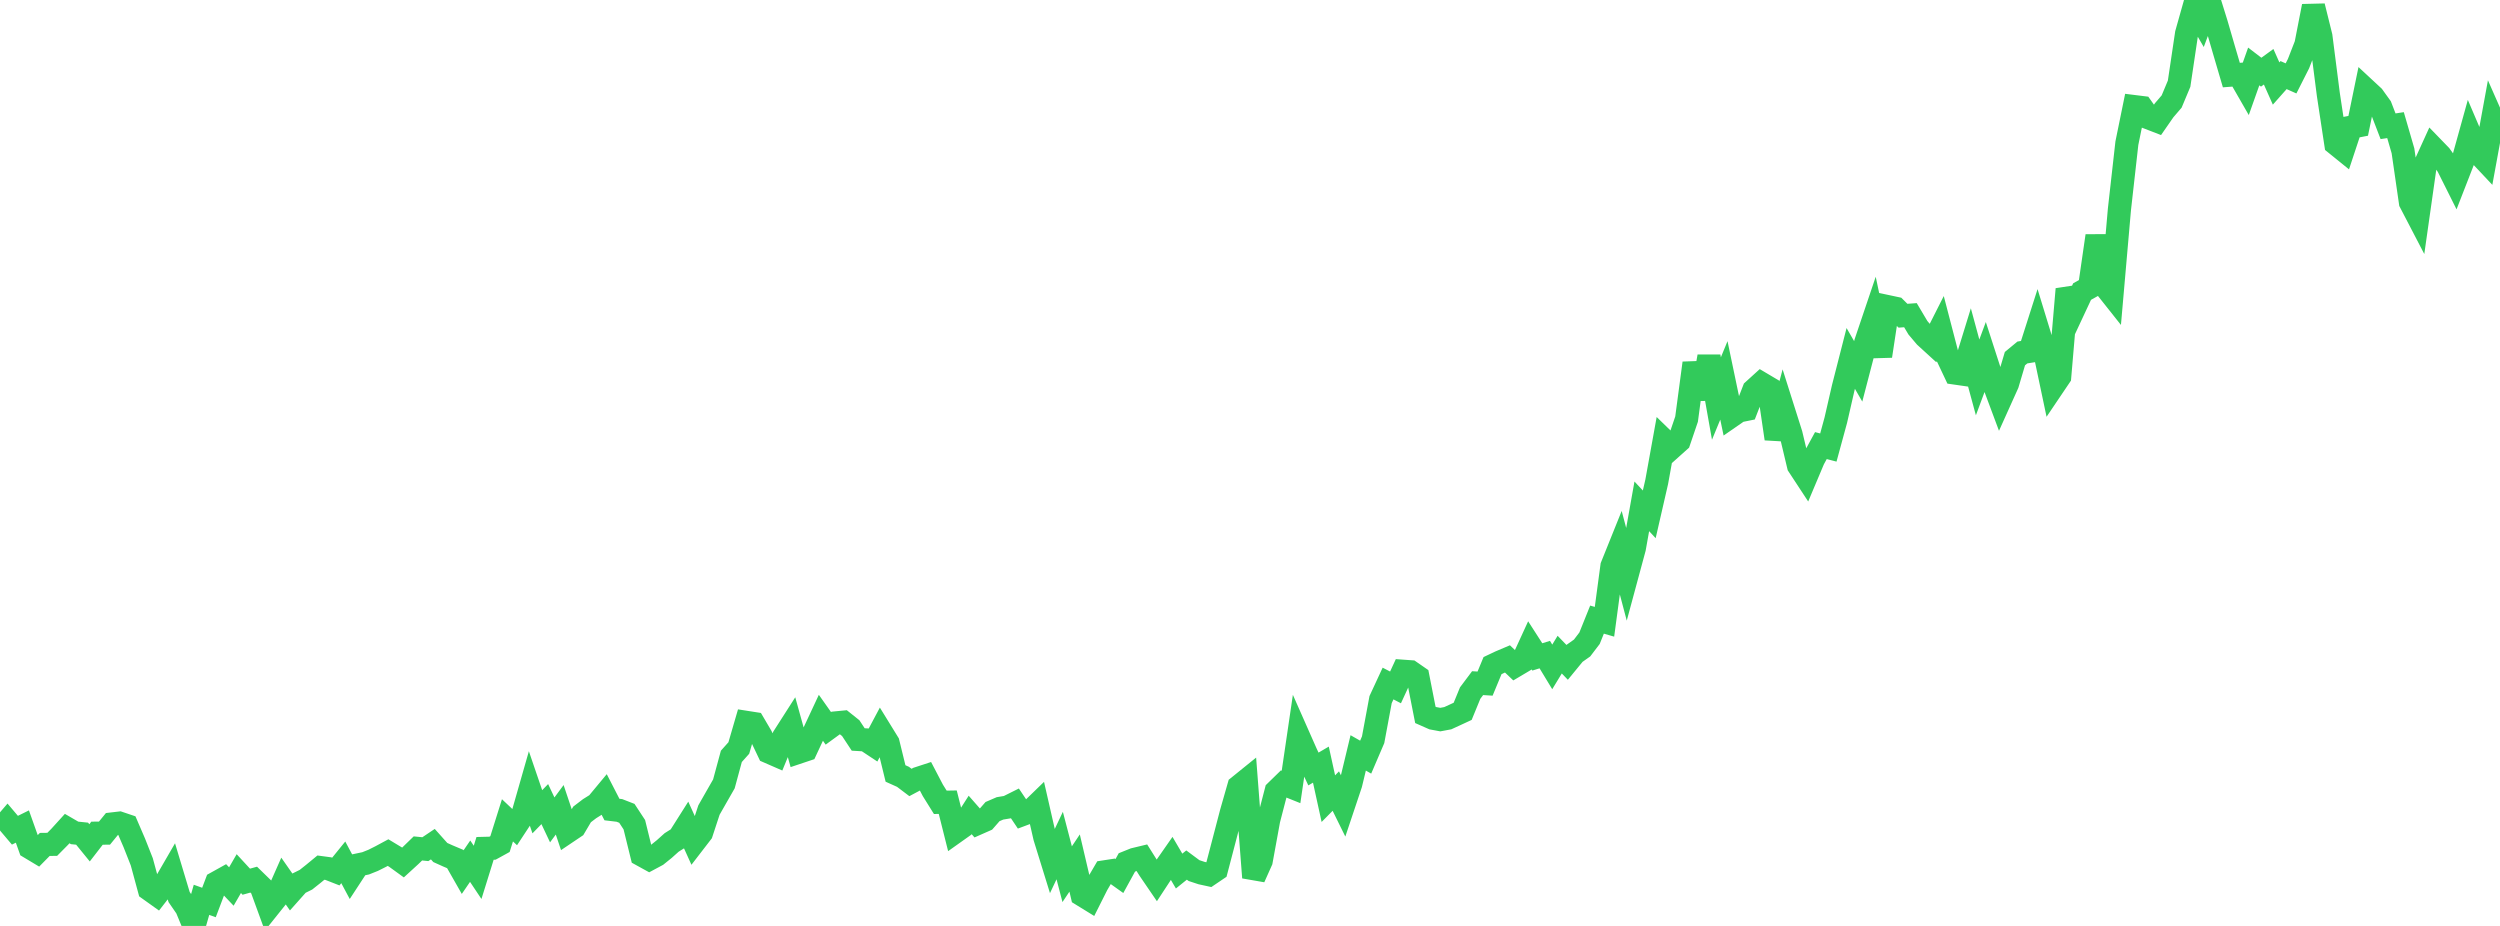 <?xml version="1.0" standalone="no"?>
<!DOCTYPE svg PUBLIC "-//W3C//DTD SVG 1.1//EN" "http://www.w3.org/Graphics/SVG/1.1/DTD/svg11.dtd">

<svg width="135" height="50" viewBox="0 0 135 50" preserveAspectRatio="none" 
  xmlns="http://www.w3.org/2000/svg"
  xmlns:xlink="http://www.w3.org/1999/xlink">


<polyline points="0.0, 44.826 0.403, 44.356 0.806, 44.832 1.209, 44.633 1.612, 45.766 2.015, 46.008 2.418, 45.599 2.821, 45.594 3.224, 45.187 3.627, 44.743 4.03, 44.977 4.433, 45.018 4.836, 45.513 5.239, 44.992 5.642, 44.989 6.045, 44.495 6.448, 44.448 6.851, 44.584 7.254, 45.519 7.657, 46.54 8.06, 48.025 8.463, 48.313 8.866, 47.796 9.269, 47.1 9.672, 48.44 10.075, 49.025 10.478, 50.0 10.881, 48.59 11.284, 48.735 11.687, 47.671 12.09, 47.447 12.493, 47.872 12.896, 47.175 13.299, 47.612 13.701, 47.5 14.104, 47.893 14.507, 48.997 14.91, 48.493 15.313, 47.581 15.716, 48.157 16.119, 47.704 16.522, 47.504 16.925, 47.184 17.328, 46.852 17.731, 46.906 18.134, 47.064 18.537, 46.567 18.94, 47.321 19.343, 46.705 19.746, 46.62 20.149, 46.459 20.552, 46.257 20.955, 46.04 21.358, 46.283 21.761, 46.575 22.164, 46.206 22.567, 45.815 22.97, 45.855 23.373, 45.584 23.776, 46.035 24.179, 46.217 24.582, 46.387 24.985, 47.094 25.388, 46.504 25.791, 47.108 26.194, 45.812 26.597, 45.802 27.0, 45.58 27.403, 44.297 27.806, 44.677 28.209, 44.064 28.612, 42.655 29.015, 43.835 29.418, 43.421 29.821, 44.274 30.224, 43.729 30.627, 44.93 31.03, 44.659 31.433, 43.978 31.836, 43.67 32.239, 43.417 32.642, 42.932 33.045, 43.715 33.448, 43.763 33.851, 43.92 34.254, 44.534 34.657, 46.171 35.06, 46.393 35.463, 46.177 35.866, 45.853 36.269, 45.492 36.672, 45.239 37.075, 44.602 37.478, 45.492 37.881, 44.969 38.284, 43.742 38.687, 43.035 39.09, 42.33 39.493, 40.843 39.896, 40.392 40.299, 39.008 40.701, 39.071 41.104, 39.757 41.507, 40.604 41.91, 40.78 42.313, 39.799 42.716, 39.169 43.119, 40.622 43.522, 40.487 43.925, 39.623 44.328, 38.76 44.731, 39.331 45.134, 39.037 45.537, 38.998 45.94, 39.32 46.343, 39.931 46.746, 39.955 47.149, 40.222 47.552, 39.465 47.955, 40.119 48.358, 41.767 48.761, 41.948 49.164, 42.253 49.567, 42.039 49.97, 41.907 50.373, 42.678 50.776, 43.325 51.179, 43.318 51.582, 44.923 51.985, 44.637 52.388, 44.006 52.791, 44.465 53.194, 44.287 53.597, 43.826 54.0, 43.652 54.403, 43.585 54.806, 43.384 55.209, 43.985 55.612, 43.834 56.015, 43.443 56.418, 45.209 56.821, 46.511 57.224, 45.66 57.627, 47.207 58.03, 46.604 58.433, 48.325 58.836, 48.573 59.239, 47.771 59.642, 47.081 60.045, 47.019 60.448, 47.306 60.851, 46.571 61.254, 46.409 61.657, 46.312 62.06, 46.952 62.463, 47.542 62.866, 46.928 63.269, 46.35 63.672, 47.037 64.075, 46.713 64.478, 47.012 64.881, 47.145 65.284, 47.233 65.687, 46.96 66.09, 45.421 66.493, 43.879 66.896, 42.47 67.299, 42.144 67.701, 47.387 68.104, 46.487 68.507, 44.279 68.91, 42.726 69.313, 42.333 69.716, 42.495 70.119, 39.753 70.522, 40.665 70.925, 41.526 71.328, 41.29 71.731, 43.127 72.134, 42.718 72.537, 43.536 72.94, 42.332 73.343, 40.656 73.746, 40.886 74.149, 39.946 74.552, 37.779 74.955, 36.91 75.358, 37.12 75.761, 36.247 76.164, 36.276 76.567, 36.555 76.97, 38.605 77.373, 38.783 77.776, 38.858 78.179, 38.783 78.582, 38.598 78.985, 38.411 79.388, 37.427 79.791, 36.89 80.194, 36.915 80.597, 35.943 81.0, 35.752 81.403, 35.581 81.806, 35.964 82.209, 35.725 82.612, 34.847 83.015, 35.473 83.418, 35.348 83.821, 36.013 84.224, 35.35 84.627, 35.768 85.03, 35.277 85.433, 34.992 85.836, 34.463 86.239, 33.459 86.642, 33.576 87.045, 30.571 87.448, 29.57 87.851, 31.094 88.254, 29.603 88.657, 27.343 89.06, 27.775 89.463, 26.017 89.866, 23.786 90.269, 24.178 90.672, 23.817 91.075, 22.632 91.478, 19.607 91.881, 21.536 92.284, 19.25 92.687, 21.521 93.09, 20.541 93.493, 22.469 93.896, 22.19 94.299, 22.108 94.701, 21.071 95.104, 20.705 95.507, 20.944 95.91, 23.691 96.313, 22.179 96.716, 23.451 97.119, 25.144 97.522, 25.758 97.925, 24.803 98.328, 24.062 98.731, 24.167 99.134, 22.686 99.537, 20.932 99.94, 19.355 100.343, 20.053 100.746, 18.505 101.149, 17.312 101.552, 19.226 101.955, 16.563 102.358, 16.649 102.761, 17.049 103.164, 17.02 103.567, 17.698 103.97, 18.175 104.373, 18.543 104.776, 17.745 105.179, 19.292 105.582, 20.145 105.985, 20.203 106.388, 18.895 106.791, 20.381 107.194, 19.295 107.597, 20.541 108.0, 21.621 108.403, 20.726 108.806, 19.367 109.209, 19.034 109.612, 18.969 110.015, 17.706 110.418, 19.023 110.821, 20.934 111.224, 20.337 111.627, 15.614 112.03, 16.608 112.433, 15.745 112.836, 15.519 113.239, 12.736 113.642, 15.42 114.045, 15.928 114.448, 11.317 114.851, 7.732 115.254, 5.757 115.657, 5.807 116.06, 6.377 116.463, 6.533 116.866, 5.952 117.269, 5.482 117.672, 4.519 118.075, 1.812 118.478, 0.381 118.881, 1.079 119.284, 0.0 119.687, 1.295 120.09, 2.683 120.493, 4.054 120.896, 4.023 121.299, 4.724 121.701, 3.589 122.104, 3.898 122.507, 3.605 122.91, 4.51 123.313, 4.055 123.716, 4.234 124.119, 3.437 124.522, 2.4 124.925, 0.335 125.328, 1.963 125.731, 5.105 126.134, 7.765 126.537, 8.091 126.94, 6.873 127.343, 6.795 127.746, 4.835 128.149, 5.209 128.552, 5.77 128.955, 6.818 129.358, 6.757 129.761, 8.145 130.164, 10.927 130.567, 11.701 130.97, 8.864 131.373, 7.979 131.776, 8.395 132.179, 8.959 132.582, 9.765 132.985, 8.73 133.388, 7.279 133.791, 8.223 134.194, 8.652 134.597, 6.45 135.0, 7.365" fill="none" stroke="#32ca5b" stroke-width="1.25"/>

</svg>